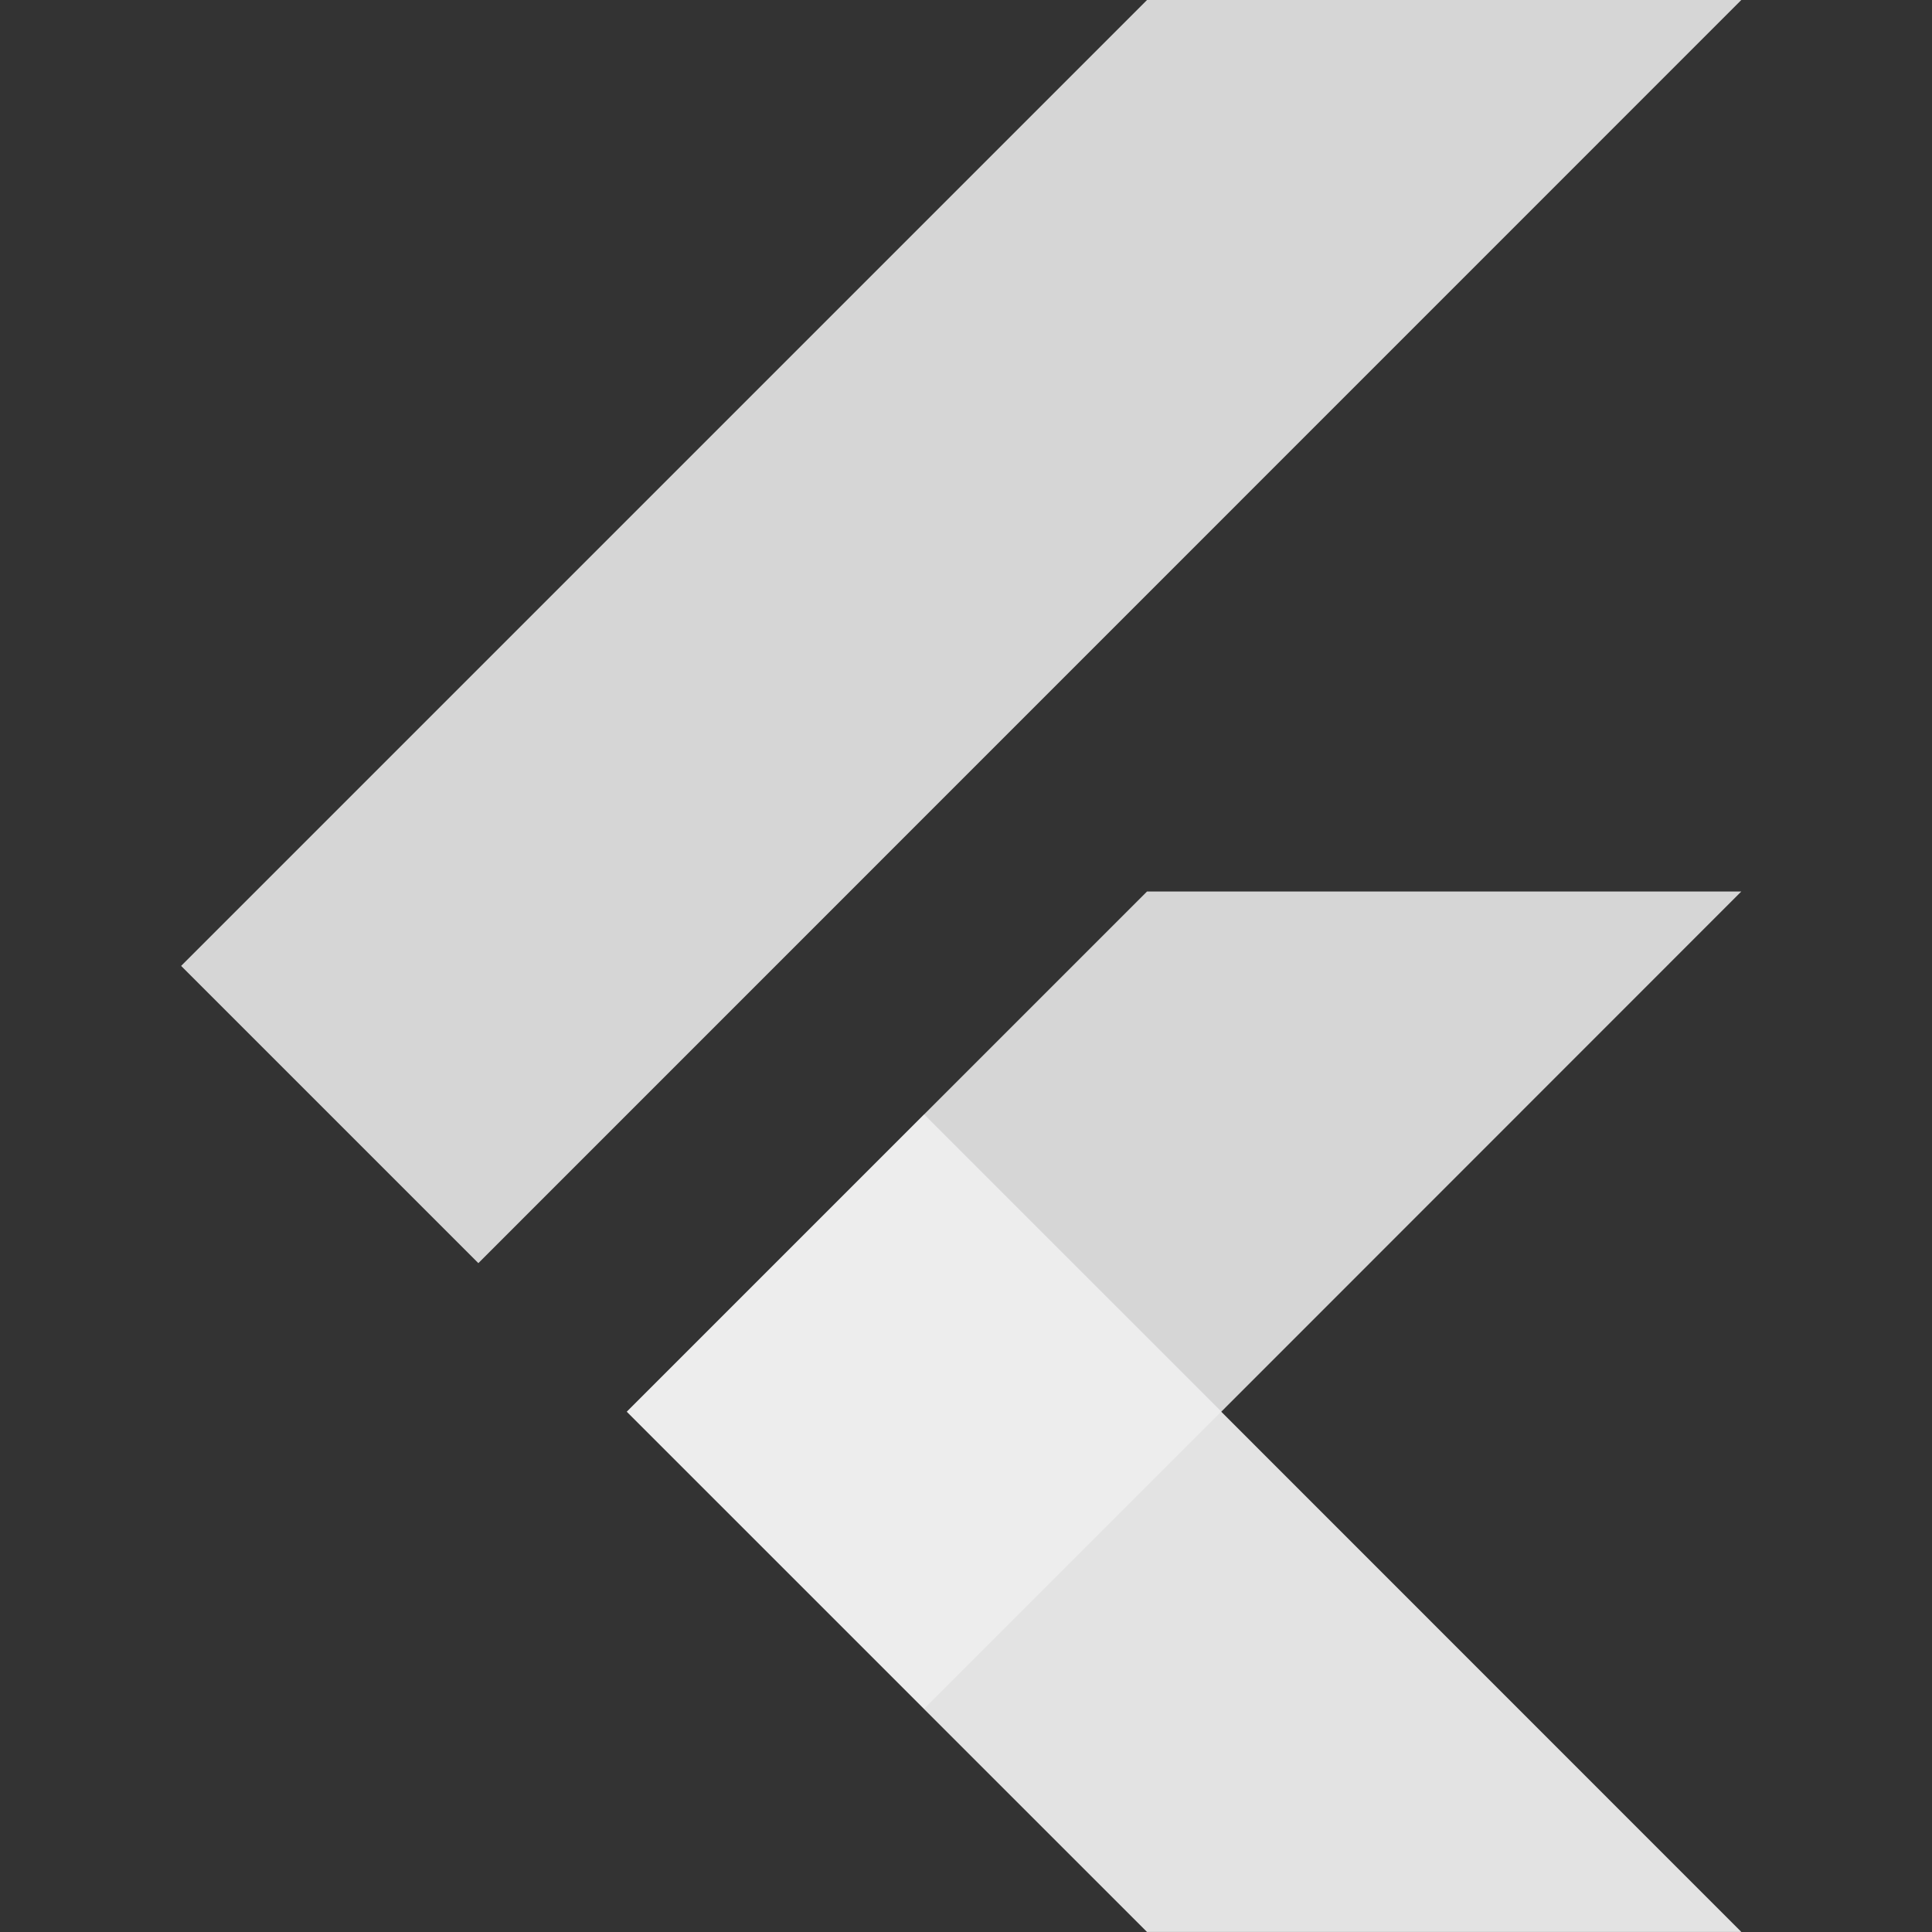<svg width="64" height="64" viewBox="0 0 64 64" fill="none" xmlns="http://www.w3.org/2000/svg">
    <rect x="0" y="0" width="64" height="64" fill="#333333" stroke="none"/>
    <path opacity="0.3" d="M30.609 56.612L37.997 63.993H57.683L40.455 46.766L30.609 56.612Z"
        fill="url(#paint0_linear_29_151)" />
    <path opacity="1"
        d="M20.768 46.762L30.614 36.916L40.461 46.762L30.614 56.609L20.768 46.762Z"
        fill="#A3A3A5" />
    <path opacity="0.8"
        d="M57.683 29.532L40.455 46.766L57.683 63.999H37.997L20.763 46.766L37.997 29.532H57.683ZM37.997 0L6 31.997L15.846 41.843L57.683 0H37.997Z"
        fill="url(#paint1_linear_29_151)" />
    <defs>
        <linearGradient id="paint0_linear_29_151" x1="1384.29" y1="908.144" x2="1384.29"
            y2="1769.52" gradientUnits="userSpaceOnUse">
            <stop stop-color="white" />
            <stop offset="1" stop-color="#E9E5E5" />
        </linearGradient>
        <linearGradient id="paint1_linear_29_151" x1="2590.13" y1="3199.98" x2="2590.13"
            y2="6399.95" gradientUnits="userSpaceOnUse">
            <stop stop-color="white" />
            <stop offset="1" stop-color="#E9E5E5" />
        </linearGradient>
    </defs>
</svg>